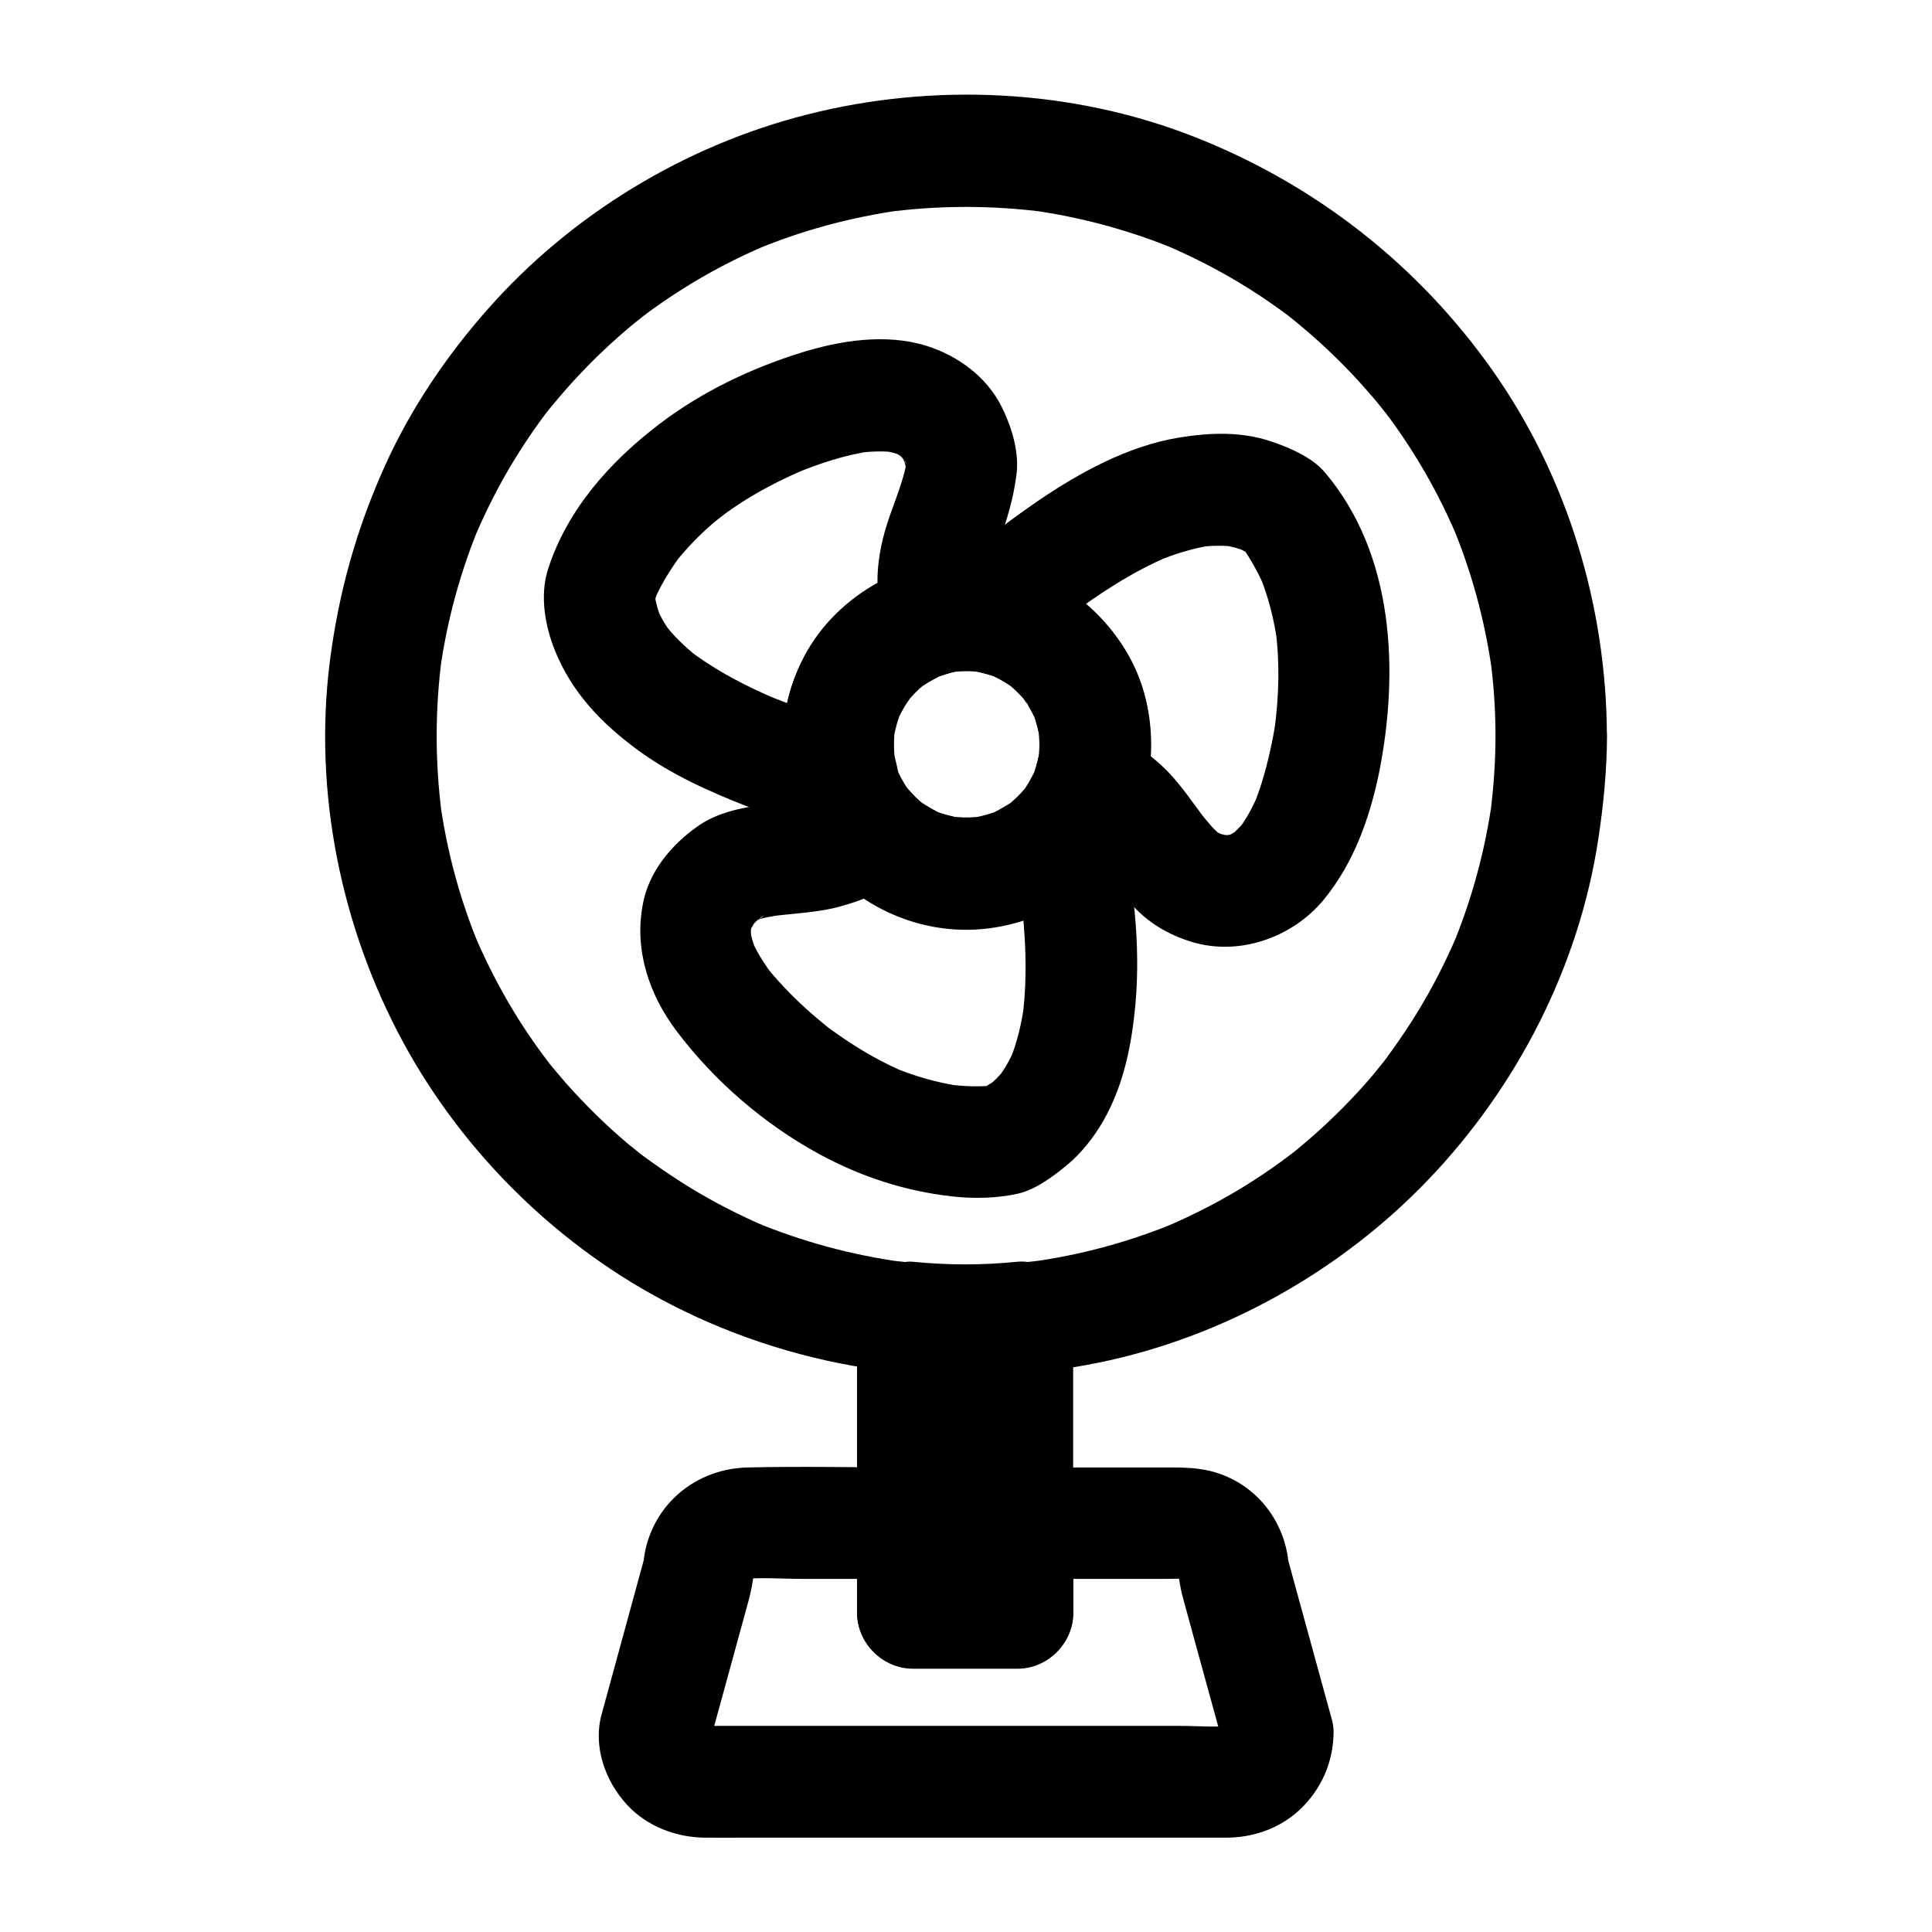<?xml version="1.0" encoding="UTF-8"?>
<!-- Uploaded to: ICON Repo, www.svgrepo.com, Generator: ICON Repo Mixer Tools -->
<svg fill="#000000" width="800px" height="800px" version="1.1" viewBox="144 144 512 512" xmlns="http://www.w3.org/2000/svg">
 <g>
  <path d="m540.32 338.94c0 6.938-0.492 13.875-1.379 20.762 0.195-1.328 0.344-2.609 0.543-3.938-1.871 13.578-5.461 26.812-10.773 39.457 0.492-1.18 0.984-2.363 1.477-3.543-3.051 7.184-6.594 14.121-10.676 20.762-2.016 3.246-4.133 6.445-6.348 9.543-0.492 0.688-1.031 1.426-1.523 2.117-0.344 0.441-0.641 0.887-0.984 1.328-1.031 1.379 2.164-2.754 1.133-1.426-1.23 1.523-2.461 3.051-3.691 4.574-4.969 5.902-10.43 11.414-16.234 16.531-1.328 1.133-2.656 2.262-3.984 3.394-0.738 0.641-1.523 1.23-2.312 1.82-0.492 0.395-1.77 1.379 0.195-0.148 2.215-1.723 0.148-0.148-0.344 0.246-3.051 2.312-6.199 4.477-9.398 6.543-7.379 4.723-15.203 8.809-23.32 12.25 1.18-0.492 2.363-0.984 3.543-1.477-12.645 5.312-25.879 8.906-39.457 10.727 1.328-0.195 2.609-0.344 3.938-0.543-13.777 1.82-27.699 1.82-41.426 0 1.328 0.195 2.609 0.344 3.938 0.543-13.578-1.871-26.812-5.461-39.457-10.727 1.18 0.492 2.363 0.984 3.543 1.477-7.184-3.051-14.121-6.594-20.762-10.676-3.246-2.016-6.445-4.133-9.543-6.348-0.688-0.492-1.426-1.031-2.117-1.523-0.441-0.344-0.887-0.641-1.328-0.984-1.379-1.031 2.754 2.164 1.426 1.133-1.523-1.23-3.051-2.461-4.574-3.691-5.902-4.969-11.414-10.43-16.531-16.188-1.133-1.328-2.262-2.656-3.394-3.984-0.641-0.738-1.23-1.523-1.82-2.312-0.395-0.492-1.379-1.77 0.148 0.195 1.723 2.215 0.148 0.148-0.246-0.344-2.312-3.051-4.477-6.199-6.543-9.398-4.723-7.379-8.809-15.203-12.25-23.273 0.492 1.18 0.984 2.363 1.477 3.543-5.312-12.645-8.906-25.879-10.727-39.457 0.195 1.328 0.344 2.609 0.543 3.938-1.82-13.922-1.82-27.996 0.051-41.918-0.195 1.328-0.344 2.609-0.543 3.938 1.871-13.383 5.41-26.469 10.629-38.918-0.492 1.18-0.984 2.363-1.477 3.543 3.051-7.184 6.594-14.168 10.676-20.812 2.016-3.297 4.184-6.543 6.445-9.691 0.492-0.688 1.031-1.379 1.523-2.066 0.246-0.344 0.543-0.688 0.789-1.031 1.523-2.016-2.066 2.609-0.934 1.18 1.277-1.574 2.559-3.199 3.887-4.723 4.922-5.805 10.281-11.266 15.988-16.285 1.379-1.18 2.754-2.41 4.184-3.543 0.738-0.59 1.523-1.23 2.262-1.82 0.836-0.688 2.508-1.82-1.23 0.934 0.441-0.297 0.836-0.641 1.277-0.984 3.102-2.312 6.297-4.527 9.543-6.594 7.379-4.723 15.203-8.809 23.273-12.203-1.18 0.492-2.363 0.984-3.543 1.477 12.449-5.215 25.535-8.758 38.918-10.629-1.328 0.195-2.609 0.344-3.938 0.543 14.023-1.871 28.289-1.871 42.312 0-1.328-0.195-2.609-0.344-3.938-0.543 13.383 1.871 26.469 5.41 38.918 10.629-1.18-0.492-2.363-0.984-3.543-1.477 7.184 3.051 14.168 6.594 20.812 10.676 3.297 2.016 6.543 4.184 9.691 6.445 0.688 0.492 1.379 1.031 2.066 1.523 0.344 0.246 0.688 0.543 1.031 0.789 2.016 1.523-2.609-2.066-1.18-0.934 1.574 1.277 3.199 2.559 4.723 3.887 5.805 4.922 11.266 10.281 16.285 15.988 1.18 1.379 2.41 2.754 3.543 4.184 0.59 0.738 1.23 1.523 1.82 2.262 0.688 0.836 1.82 2.508-0.934-1.23 0.297 0.441 0.641 0.836 0.984 1.277 2.312 3.102 4.527 6.297 6.594 9.543 4.723 7.379 8.809 15.203 12.203 23.273-0.492-1.18-0.984-2.363-1.477-3.543 5.215 12.449 8.758 25.535 10.629 38.918-0.195-1.328-0.344-2.609-0.543-3.938 0.969 6.805 1.461 13.887 1.461 20.973 0 7.723 6.789 15.105 14.762 14.762 7.969-0.344 14.762-6.496 14.762-14.762-0.098-34.145-10.383-68.387-30.062-96.434-19.926-28.387-47.43-49.84-79.754-62.434-32.227-12.547-68.734-14.219-102.19-5.707-32.375 8.215-62.434 26.469-84.527 51.512-10.973 12.398-20.367 26.273-27.207 41.379-7.625 16.777-12.398 33.949-14.711 52.203-4.328 34.488 2.953 70.309 19.484 100.81 16.039 29.52 41.379 54.367 71.289 69.617 34.785 17.762 74.586 23.027 112.86 15.254 33.113-6.742 64.254-24.207 87.578-48.609 23.52-24.602 39.852-56.434 44.969-90.184 1.379-9.102 2.262-18.203 2.312-27.406 0-7.723-6.789-15.105-14.762-14.762-8.066 0.344-14.809 6.492-14.809 14.758z"/>
  <path d="m481.03 340.96c-1.18 5.656-2.656 11.266-4.871 16.629 0.492-1.18 0.984-2.363 1.477-3.543-0.934 2.215-1.969 4.379-3.199 6.445-0.543 0.934-1.18 1.82-1.77 2.707-1.18 1.723 2.609-3.148 1.18-1.523-0.297 0.344-0.543 0.688-0.836 0.984-0.543 0.59-1.133 1.18-1.723 1.77-0.297 0.246-0.59 0.492-0.887 0.789-1.477 1.379 3.394-2.461 1.82-1.379-1.23 0.836-2.461 1.574-3.836 2.164 1.18-0.492 2.363-0.984 3.543-1.477-1.426 0.543-2.856 0.934-4.379 1.18 1.328-0.195 2.609-0.344 3.938-0.543-1.625 0.195-3.246 0.195-4.871-0.051 1.328 0.195 2.609 0.344 3.938 0.543-1.77-0.246-3.543-0.738-5.215-1.426 1.18 0.492 2.363 0.984 3.543 1.477-1.133-0.492-2.117-1.082-3.148-1.672-1.723-0.984 3.344 2.805 2.262 1.77-0.688-0.688-1.426-1.277-2.117-1.969-0.789-0.789-1.477-1.625-2.215-2.508-0.395-0.441-0.738-0.934-1.133-1.379-1.523-1.871 1.82 2.41 0.738 0.984-3.148-4.184-6.102-8.609-9.691-12.348-4.773-4.922-10.527-8.66-16.875-11.219 3.445 6.051 6.887 12.102 10.332 18.156 4.035-13.578 2.117-29.473-6.102-41.18-7.578-10.824-19.141-19.238-32.473-21.105 2.164 8.215 4.328 16.434 6.496 24.648 1.625-1.574 3.297-3.102 5.019-4.574 1.328-1.133 2.656-2.312 3.984-3.394 0.887-0.738 1.77-1.477 2.707-2.164 0.344-0.297 0.738-0.59 1.082-0.836 2.41-1.871-2.902 2.215-1.133 0.887 8.512-6.394 17.418-12.25 27.258-16.434-1.18 0.492-2.363 0.984-3.543 1.477 4.969-2.066 10.137-3.691 15.5-4.43-1.328 0.195-2.609 0.344-3.938 0.543 3.199-0.395 6.394-0.441 9.594-0.051-1.328-0.195-2.609-0.344-3.938-0.543 2.461 0.344 4.871 0.984 7.184 1.918-1.18-0.492-2.363-0.984-3.543-1.477 1.574 0.688 3.051 1.477 4.477 2.41 1.918 1.18-3-2.953-1.918-1.477 0.195 0.246 0.395 0.492 0.59 0.688 1.871 2.117-2.609-3.59-1.18-1.523 2.363 3.394 4.379 6.988 6.004 10.824-0.492-1.18-0.984-2.363-1.477-3.543 2.461 5.902 3.984 12.055 4.871 18.352-0.195-1.328-0.344-2.609-0.543-3.938 1.18 8.855 0.934 17.809-0.246 26.668 0.195-1.328 0.344-2.609 0.543-3.938-0.297 2.465-0.738 5.07-1.281 7.629-0.789 3.938-0.59 7.824 1.477 11.367 1.77 3.051 5.312 6.004 8.809 6.789 7.332 1.672 16.531-2.215 18.156-10.332 5.312-26.715 4.082-57.91-14.414-79.656-3.445-4.035-9.543-6.594-14.414-8.215-7.871-2.609-16.188-2.262-24.254-0.934-13.48 2.215-26.371 9.297-37.539 16.926-8.758 6.004-17.219 12.645-24.848 20.023-3.789 3.641-5.164 9.348-3.789 14.367 1.23 4.477 5.41 9.645 10.332 10.332 3.148 0.441 6.148 1.23 9.055 2.461-1.18-0.492-2.363-0.984-3.543-1.477 1.918 0.836 3.738 1.82 5.512 3 0.195 0.148 1.328 0.738 1.328 0.934 0 0-2.953-2.461-1.426-1.082 0.836 0.738 1.625 1.426 2.41 2.215 0.688 0.688 1.328 1.426 1.969 2.164 0.836 0.934 1.18 2.312-0.887-1.18 0.195 0.395 0.492 0.738 0.738 1.082 1.23 1.82 2.262 3.789 3.148 5.805-0.492-1.18-0.984-2.363-1.477-3.543 1.133 2.707 1.871 5.512 2.312 8.414-0.195-1.328-0.344-2.609-0.543-3.938 0.395 3.102 0.441 6.148 0.051 9.25 0.195-1.328 0.344-2.609 0.543-3.938-0.297 1.969-0.688 3.938-1.277 5.856-1.031 3.445-0.492 8.316 1.477 11.367 2.215 3.445 5.066 5.266 8.809 6.789 0.148 0.051 0.297 0.098 0.441 0.195-1.18-0.492-2.363-0.984-3.543-1.477 0.934 0.441 1.871 0.934 2.754 1.477 0.641 0.395 1.23 0.836 1.871 1.277 1.969 1.328-0.934-0.789-1.031-0.836 1.969 1.18 3.691 3.246 5.117 5.019 0.395 0.492 0.789 0.984 1.18 1.477-2.805-3.492-1.672-2.164-1.082-1.379 0.688 0.934 1.426 1.871 2.117 2.856 2.164 2.902 4.379 5.805 6.742 8.609 4.281 4.969 9.152 8.07 15.254 10.184 12.988 4.574 27.797-0.441 36.359-10.922 7.824-9.594 12.004-21.305 14.516-33.359 1.523-7.527-2.164-16.285-10.332-18.156-7.254-1.766-16.406 2.121-18.078 10.188z"/>
  <path d="m415.74 353.01c-0.836 0.934-1.672 1.82-2.559 2.707-0.441 0.441-0.934 0.836-1.379 1.23-0.934 0.789-2.41 1.328 0.934-0.688-2.164 1.277-4.184 2.656-6.496 3.691 1.18-0.492 2.363-0.984 3.543-1.477-2.856 1.18-5.758 2.016-8.809 2.461 1.328-0.195 2.609-0.344 3.938-0.543-3.148 0.395-6.297 0.395-9.496 0 1.328 0.195 2.609 0.344 3.938 0.543-3.051-0.441-6.004-1.277-8.855-2.461 1.18 0.492 2.363 0.984 3.543 1.477-2.215-0.984-4.184-2.215-6.199-3.492-1.477-0.934 2.508 2.117 1.18 0.934-0.441-0.395-0.934-0.789-1.426-1.23-0.934-0.836-1.77-1.723-2.609-2.656-6.25-6.887-18.895-5.117-23.172 3-0.836 1.523 2.856-3.394 1.426-2.016 3.246-3.199 2.41-1.82 0.984-0.984-1.328 0.738-2.707 1.379-4.133 1.969 1.18-0.492 2.363-0.984 3.543-1.477-3.199 1.277-6.394 2.117-9.84 2.609 1.328-0.195 2.609-0.344 3.938-0.543-9.691 1.23-20.762 1.133-29.027 7.035-6.938 4.969-12.793 11.957-14.367 20.613-2.262 12.055 1.625 23.762 8.906 33.457 10.035 13.332 23.273 24.746 37.934 32.719 11.07 6.004 22.633 9.742 35.078 11.168 5.758 0.641 11.906 0.543 17.562-0.738 4.676-1.082 9.152-4.477 12.793-7.43 3.887-3.199 7.184-7.379 9.691-11.711 5.512-9.543 7.625-20.367 8.609-31.191 1.426-15.941-0.641-32.473-3.984-48.117-0.148-0.738-0.344-1.523-0.492-2.262-1.77-7.527-10.773-12.695-18.156-10.332-7.871 2.559-12.203 10.086-10.332 18.156 1.23 5.363 2.164 10.773 2.902 16.188-0.195-1.328-0.344-2.609-0.543-3.938 1.477 11.266 2.117 22.781 0.641 34.094 0.195-1.328 0.344-2.609 0.543-3.938-0.738 5.266-1.918 10.48-3.984 15.449 0.492-1.18 0.984-2.363 1.477-3.543-0.738 1.723-1.574 3.445-2.559 5.066-0.492 0.789-1.031 1.523-1.523 2.312-1.133 1.82 2.609-3.102 1.18-1.523-0.297 0.344-0.59 0.688-0.887 1.031-0.59 0.688-1.23 1.328-1.918 1.969-0.344 0.297-0.688 0.59-1.031 0.934-1.523 1.379 3.344-2.363 1.523-1.18-1.625 1.031-3.199 2.066-4.922 2.856 1.18-0.492 2.363-0.984 3.543-1.477-0.641 0.148-1.328 0.246-1.969 0.344 1.328-0.195 2.609-0.344 3.938-0.543-4.43 0.59-8.953 0.395-13.43-0.195 1.328 0.195 2.609 0.344 3.938 0.543-6.445-0.887-12.742-2.754-18.746-5.266 1.18 0.492 2.363 0.984 3.543 1.477-4.477-1.918-8.809-4.231-12.941-6.84-2.262-1.426-4.43-2.902-6.594-4.477-0.344-0.246-0.688-0.543-1.082-0.789 0.543 0.395 1.031 0.789 1.574 1.23-0.59-0.441-1.18-0.934-1.77-1.426-1.23-0.984-2.41-2.016-3.641-3.051-4.231-3.691-8.168-7.676-11.711-12.004-1.523-1.871 1.77 2.41 0.789 1.031-0.344-0.441-0.641-0.934-0.984-1.379-0.59-0.887-1.18-1.77-1.723-2.656-0.984-1.625-1.82-3.246-2.559-4.969 0.492 1.18 0.984 2.363 1.477 3.543-0.887-2.164-1.523-4.328-1.871-6.641 0.195 1.328 0.344 2.609 0.543 3.938-0.195-1.672-0.246-3.297-0.051-4.969-0.195 1.328-0.344 2.609-0.543 3.938 0.195-1.574 0.59-3.051 1.18-4.527-0.492 1.18-0.984 2.363-1.477 3.543 0.59-1.328 1.328-2.461 2.066-3.691 1.031-1.574-3 3.59-1.426 1.871 0.195-0.195 0.344-0.395 0.543-0.641 0.441-0.441 0.836-0.887 1.328-1.328 1.18-1.082 3.445-2.164-1.477 1.082 0.441-0.297 0.836-0.59 1.277-0.887 0.688-0.441 1.426-0.836 2.215-1.18-1.18 0.492-2.363 0.984-3.543 1.477 2.754-1.133 5.805-1.574 8.758-1.969-1.328 0.195-2.609 0.344-3.938 0.543 6.148-0.836 12.645-0.984 18.648-2.656 7.086-1.969 16.777-5.758 20.469-12.695-7.723 0.984-15.449 1.969-23.172 3 9.152 10.137 22.828 16.039 36.457 15.891 13.578-0.148 27.16-6.051 36.062-16.383 2.609-3 4.328-6.394 4.328-10.43 0-3.641-1.625-7.922-4.328-10.43-5.457-5.269-15.395-6.398-20.809-0.152z"/>
  <path d="m413.48 268.78c0.441-5.805-1.523-11.957-4.082-17.074-3.938-7.871-11.562-13.43-19.828-16.039-10.824-3.394-23.125-1.426-33.652 1.918-13.137 4.133-26.074 10.332-37.047 18.695-13.086 9.938-24.602 22.73-29.668 38.672-2.164 6.789-0.789 14.859 1.82 21.352 4.527 11.266 12.449 19.484 22.141 26.566 8.809 6.445 18.941 10.973 29.027 14.906 6.887 2.707 14.023 4.969 21.207 6.789 10.973 2.805 21.008-7.133 18.156-18.156-0.395-1.477-0.688-2.902-0.887-4.43 0.195 1.328 0.344 2.609 0.543 3.938-0.395-3.199-0.395-6.348 0.051-9.543-0.195 1.328-0.344 2.609-0.543 3.938 0.441-2.953 1.23-5.758 2.41-8.512-0.492 1.18-0.984 2.363-1.477 3.543 0.789-1.82 1.723-3.641 2.856-5.312 0.297-0.441 0.641-0.887 0.934-1.379 0.836-1.277-2.559 3.102-0.887 1.133 0.641-0.738 1.328-1.477 2.016-2.215 0.688-0.688 1.426-1.379 2.215-2.016 1.523-1.328-1.379 1.031-1.426 1.082 0.148-0.344 1.082-0.738 1.379-0.984 1.77-1.18 3.641-2.164 5.559-3.051-1.18 0.492-2.363 0.984-3.543 1.477 1.277-0.543 2.508-0.984 3.836-1.379 2.707-0.887 5.117-1.918 7.184-3.984 2.117-2.117 3.051-4.625 4.133-7.332 0.836-2.164 1.379-4.184 1.379-6.594 0-1.426-0.148-2.856-0.543-4.231-0.441-1.23-0.934-2.41-1.523-3.59-3-3.836-3.102-3.984-0.297-0.441 0.492 1.18 0.984 2.363 1.477 3.543-0.195-0.543-0.344-1.082-0.441-1.625 0.195 1.328 0.344 2.609 0.543 3.938-0.395-3.051-0.195-6.148 0.195-9.199-0.195 1.328-0.344 2.609-0.543 3.938 0.59-4.281 2.164-8.266 3.59-12.348 1.77-5.266 3.148-10.383 3.738-15.992 0.344-3.543-1.918-8.02-4.328-10.43-2.559-2.559-6.742-4.477-10.43-4.328-3.836 0.148-7.773 1.426-10.43 4.328-2.805 3.051-3.938 6.348-4.328 10.43-0.051 0.344-0.051 0.738-0.148 1.082 0.195-1.328 0.344-2.609 0.543-3.938-1.082 6.641-4.184 12.742-5.953 19.188-2.656 9.496-3.297 21.992 3.492 29.816-1.277-2.164-2.508-4.328-3.789-6.496 0 0.051 0.051 0.098 0.051 0.148-0.195-1.328-0.344-2.609-0.543-3.938v0.246c0.195-1.328 0.344-2.609 0.543-3.938-0.246 1.18-0.738 2.363-1.18 3.492 3.445-3.445 6.887-6.887 10.332-10.332-11.957 3.394-22.141 11.07-28.734 21.551-7.184 11.367-8.906 25.684-5.512 38.621 6.051-6.051 12.102-12.102 18.156-18.156-8.512-2.164-16.875-4.922-24.992-8.316 1.18 0.492 2.363 0.984 3.543 1.477-7.527-3.199-14.859-6.938-21.5-11.711-0.344-0.246-0.688-0.543-1.082-0.789 2.215 1.723 2.856 2.215 1.918 1.477-0.195-0.148-0.395-0.344-0.641-0.492-0.738-0.59-1.477-1.23-2.215-1.871-1.477-1.328-2.902-2.707-4.184-4.133-0.543-0.59-2.656-3.297-0.789-0.836 1.918 2.508-0.148-0.246-0.59-0.887-1.082-1.625-1.969-3.344-2.754-5.117 0.492 1.18 0.984 2.363 1.477 3.543-0.984-2.41-1.672-4.871-2.066-7.43 0.195 1.328 0.344 2.609 0.543 3.938-0.195-1.477-0.246-3-0.195-4.477-0.195 1.328-0.344 2.609-0.543 3.938 0.344-1.574 0.984-3.148 1.625-4.676-0.492 1.18-0.984 2.363-1.477 3.543 1.18-2.856 2.656-5.559 4.328-8.117 0.492-0.789 1.031-1.574 1.574-2.363 0.246-0.344 0.492-0.688 0.738-1.031 1.723-2.41-2.312 2.902-0.934 1.18 1.477-1.82 2.953-3.543 4.574-5.215 1.82-1.918 3.738-3.691 5.758-5.41 1.031-0.887 5.312-3.984 0.887-0.836 1.277-0.887 2.508-1.82 3.789-2.707 6.148-4.231 12.793-7.676 19.68-10.578-1.18 0.492-2.363 0.984-3.543 1.477 6.742-2.805 13.727-5.164 21.008-6.199-1.328 0.195-2.609 0.344-3.938 0.543 3.445-0.441 6.887-0.59 10.332-0.148-1.328-0.195-2.609-0.344-3.938-0.543 2.016 0.297 3.938 0.789 5.856 1.523-1.18-0.492-2.363-0.984-3.543-1.477 1.18 0.492 2.262 1.133 3.344 1.82 1.918 1.18-3.344-2.953-1.23-0.934 0.395 0.395 0.836 0.738 1.18 1.18 1.031 1.133 1.969 3.102-1.082-1.523 0.297 0.441 0.59 0.836 0.887 1.277 0.543 0.887 0.984 1.77 1.426 2.707-0.492-1.18-0.984-2.363-1.477-3.543 0.688 1.672 1.133 3.344 1.426 5.117-0.195-1.328-0.344-2.609-0.543-3.938 0.148 1.082 0.246 2.215 0.148 3.297-0.59 7.723 7.184 15.105 14.762 14.762 8.414-0.48 14.07-6.582 14.711-14.848z"/>
  <path d="m404.48 292.64c-18.844-2.164-38.574 8.562-47.379 25.34-9.938 18.992-6.84 42.754 8.512 58.008 15.203 15.152 38.621 18.203 57.562 8.461 8.512-4.379 16.137-12.004 20.367-20.613 5.117-10.383 6.543-21.352 4.43-32.668-3.492-18.992-20.469-35.375-39.559-38.031-4.133-0.543-7.625-0.688-11.367 1.477-3.051 1.77-6.004 5.312-6.789 8.809-0.836 3.789-0.688 8.02 1.477 11.367 1.918 3 5.117 6.297 8.809 6.789 3.148 0.441 6.148 1.23 9.055 2.461-1.18-0.492-2.363-0.984-3.543-1.477 1.918 0.836 3.738 1.82 5.512 3 0.195 0.148 1.328 0.738 1.328 0.934 0 0-2.953-2.461-1.426-1.082 0.836 0.738 1.625 1.426 2.41 2.215 0.688 0.688 1.328 1.426 1.969 2.164 0.836 0.934 1.18 2.312-0.887-1.18 0.195 0.395 0.492 0.738 0.738 1.082 1.23 1.82 2.262 3.789 3.148 5.805-0.492-1.18-0.984-2.363-1.477-3.543 1.133 2.707 1.871 5.512 2.312 8.414-0.195-1.328-0.344-2.609-0.543-3.938 0.395 3.102 0.441 6.148 0.051 9.25 0.195-1.328 0.344-2.609 0.543-3.938-0.441 3.102-1.23 6.004-2.41 8.906 0.492-1.18 0.984-2.363 1.477-3.543-0.887 1.969-1.871 3.887-3.051 5.656-0.297 0.441-0.59 0.887-0.934 1.328 1.523-1.918 1.77-2.262 0.836-1.133-0.688 0.738-1.328 1.477-2.016 2.164s-1.477 1.328-2.215 2.016c-1.18 0.934-0.789 0.641 1.23-0.934-0.395 0.297-0.789 0.59-1.23 0.836-1.672 1.082-3.445 2.016-5.266 2.856 1.18-0.492 2.363-0.984 3.543-1.477-2.856 1.18-5.758 2.016-8.809 2.461 1.328-0.195 2.609-0.344 3.938-0.543-3.148 0.395-6.297 0.395-9.496 0 1.328 0.195 2.609 0.344 3.938 0.543-3.051-0.441-6.004-1.277-8.855-2.461 1.18 0.492 2.363 0.984 3.543 1.477-1.82-0.836-3.59-1.77-5.266-2.856-0.395-0.297-0.836-0.543-1.23-0.836 1.969 1.574 2.41 1.871 1.23 0.934-0.738-0.641-1.477-1.328-2.215-2.016-0.738-0.738-1.379-1.477-2.066-2.262-0.984-1.18-0.688-0.836 0.789 1.082-0.297-0.441-0.641-0.887-0.934-1.328-1.18-1.82-2.215-3.789-3.051-5.805 0.492 1.18 0.984 2.363 1.477 3.543-1.082-2.707-1.82-5.461-2.215-8.363 0.195 1.328 0.344 2.609 0.543 3.938-0.395-3.199-0.395-6.348 0.051-9.543-0.195 1.328-0.344 2.609-0.543 3.938 0.441-2.953 1.23-5.758 2.41-8.512-0.492 1.18-0.984 2.363-1.477 3.543 0.789-1.82 1.723-3.641 2.856-5.312 0.297-0.441 0.641-0.887 0.934-1.379 0.836-1.277-2.559 3.102-0.887 1.133 0.641-0.738 1.328-1.477 2.016-2.215 0.688-0.688 1.426-1.379 2.215-2.016 1.523-1.328-1.379 1.031-1.426 1.082 0.148-0.344 1.082-0.738 1.379-0.984 1.77-1.18 3.641-2.164 5.559-3.051-1.18 0.492-2.363 0.984-3.543 1.477 2.856-1.18 5.805-2.016 8.906-2.461-1.328 0.195-2.609 0.344-3.938 0.543 3-0.344 5.953-0.395 8.953-0.051 3.492 0.395 8.07-1.918 10.43-4.328 2.559-2.559 4.477-6.742 4.328-10.43-0.148-3.836-1.426-7.773-4.328-10.43-3.055-2.769-6.301-3.801-10.434-4.293z"/>
  <path d="m398.87 493.18v68.34 9.84c4.922-4.922 9.84-9.84 14.762-14.762h-27.75c4.922 4.922 9.84 9.84 14.762 14.762v-68.387-9.84c-4.922 4.922-9.84 9.84-14.762 14.762 9.297 0.934 18.402 0.934 27.75 0 3.984-0.395 7.477-1.379 10.43-4.328 2.559-2.559 4.477-6.742 4.328-10.43-0.344-7.332-6.543-15.547-14.762-14.762-9.297 0.934-18.402 0.934-27.75 0-3.394-0.344-8.168 1.871-10.43 4.328-2.656 2.902-4.328 6.445-4.328 10.43v68.387 9.84c0 7.969 6.742 14.762 14.762 14.762h27.75c7.969 0 14.762-6.742 14.762-14.762v-68.34-9.84c0-7.723-6.789-15.105-14.762-14.762-7.973 0.395-14.762 6.496-14.762 14.762z"/>
  <path d="m467.89 603.25c0 0.688-0.051 1.328-0.148 2.016 0.195-1.328 0.344-2.609 0.543-3.938-0.195 1.082-0.492 2.117-0.934 3.148 0.492-1.18 0.984-2.363 1.477-3.543-0.297 0.59-0.59 1.133-0.934 1.723-1.133 2.215 2.656-2.902 0.492-0.738-2.016 2.016 2.262-1.23 0.984-0.688-0.688 0.297-1.328 0.789-1.969 1.082 1.18-0.492 2.363-0.984 3.543-1.477-1.031 0.395-2.066 0.688-3.148 0.934 1.328-0.195 2.609-0.344 3.938-0.543-4.969 0.641-10.281 0.148-15.301 0.148h-33.457-75.867-12.496c-2.066 0-4.231 0.098-6.297-0.148 1.328 0.195 2.609 0.344 3.938 0.543-1.082-0.195-2.117-0.492-3.148-0.934 1.18 0.492 2.363 0.984 3.543 1.477-0.59-0.297-1.133-0.59-1.723-0.887-2.215-1.133 2.856 2.707 0.738 0.543-2.016-2.066 1.277 2.312 0.688 1.031-0.297-0.688-0.789-1.277-1.082-1.969 0.492 1.18 0.984 2.363 1.477 3.543-0.441-1.031-0.738-2.066-0.934-3.148 0.195 1.328 0.344 2.609 0.543 3.938-0.098-0.688-0.148-1.328-0.148-2.016-0.195 1.328-0.344 2.609-0.543 3.938 3.543-12.941 7.086-25.828 10.629-38.77 0.984-3.543 1.379-6.594 1.871-10.332-0.195 1.328-0.344 2.609-0.543 3.938 0.195-1.082 0.492-2.066 0.934-3.102-0.492 1.18-0.984 2.363-1.477 3.543 0.297-0.59 0.59-1.133 0.934-1.672 1.18-2.164-2.559 3.051-0.492 0.836 1.918-2.016-2.215 1.23-0.984 0.738 0.688-0.246 1.328-0.738 1.969-1.031-1.18 0.492-2.363 0.984-3.543 1.477 1.031-0.395 2.066-0.688 3.148-0.887-1.328 0.195-2.609 0.344-3.938 0.543 5.215-0.641 10.773-0.148 15.988-0.148h24.008 5.758c-4.922-4.922-9.84-9.84-14.762-14.762v23.812c0 7.969 6.742 14.762 14.762 14.762h27.75c7.969 0 14.762-6.742 14.762-14.762v-23.812l-14.762 14.762h39.457c2.262 0 4.574-0.148 6.789 0.148-1.328-0.195-2.609-0.344-3.938-0.543 1.082 0.195 2.117 0.492 3.148 0.887-1.18-0.492-2.363-0.984-3.543-1.477 0.59 0.246 1.133 0.59 1.723 0.836 2.164 1.031-2.754-2.754-0.738-0.59 1.969 2.117-1.328-2.41-0.688-1.082 0.344 0.641 0.789 1.277 1.082 1.918-0.492-1.18-0.984-2.363-1.477-3.543 0.441 1.031 0.738 2.016 0.934 3.102-0.195-1.328-0.344-2.609-0.543-3.938 0.441 3.344 0.738 6.148 1.625 9.348 0.934 3.344 1.82 6.742 2.754 10.086 2.215 8.02 4.379 15.988 6.594 24.008 0.492 1.871 1.031 3.738 1.523 5.609 2.016 7.43 10.578 12.742 18.156 10.332 7.625-2.461 12.496-10.184 10.332-18.156-3.445-12.547-6.887-25.094-10.332-37.637-0.492-1.82-0.984-3.641-1.477-5.461 0.195 1.328 0.344 2.609 0.543 3.938-0.344-13.629-10.137-25.094-23.762-26.914-3.246-0.441-6.348-0.395-9.594-0.395h-30.109-8.512c-7.969 0-14.762 6.742-14.762 14.762v23.812c4.922-4.922 9.84-9.84 14.762-14.762h-27.75l14.762 14.762v-23.812c0-7.969-6.742-14.762-14.762-14.762-14.562 0-29.176-0.344-43.738 0-15.301 0.344-27.355 11.957-27.75 27.305 0.195-1.328 0.344-2.609 0.543-3.938-3.836 14.023-7.676 28.043-11.512 42.117-2.312 8.461 0.984 17.762 6.887 24.059 5.215 5.559 12.793 8.461 20.367 8.562 3.641 0.051 7.281 0 10.922 0h51.316 56.188 17.023 3.344c8.707-0.148 16.727-3.836 22.043-10.773 3.836-4.969 5.758-10.629 5.902-16.875 0.195-7.723-6.938-15.105-14.762-14.762-8.164 0.293-14.562 6.394-14.758 14.66z"/>
 </g>
</svg>